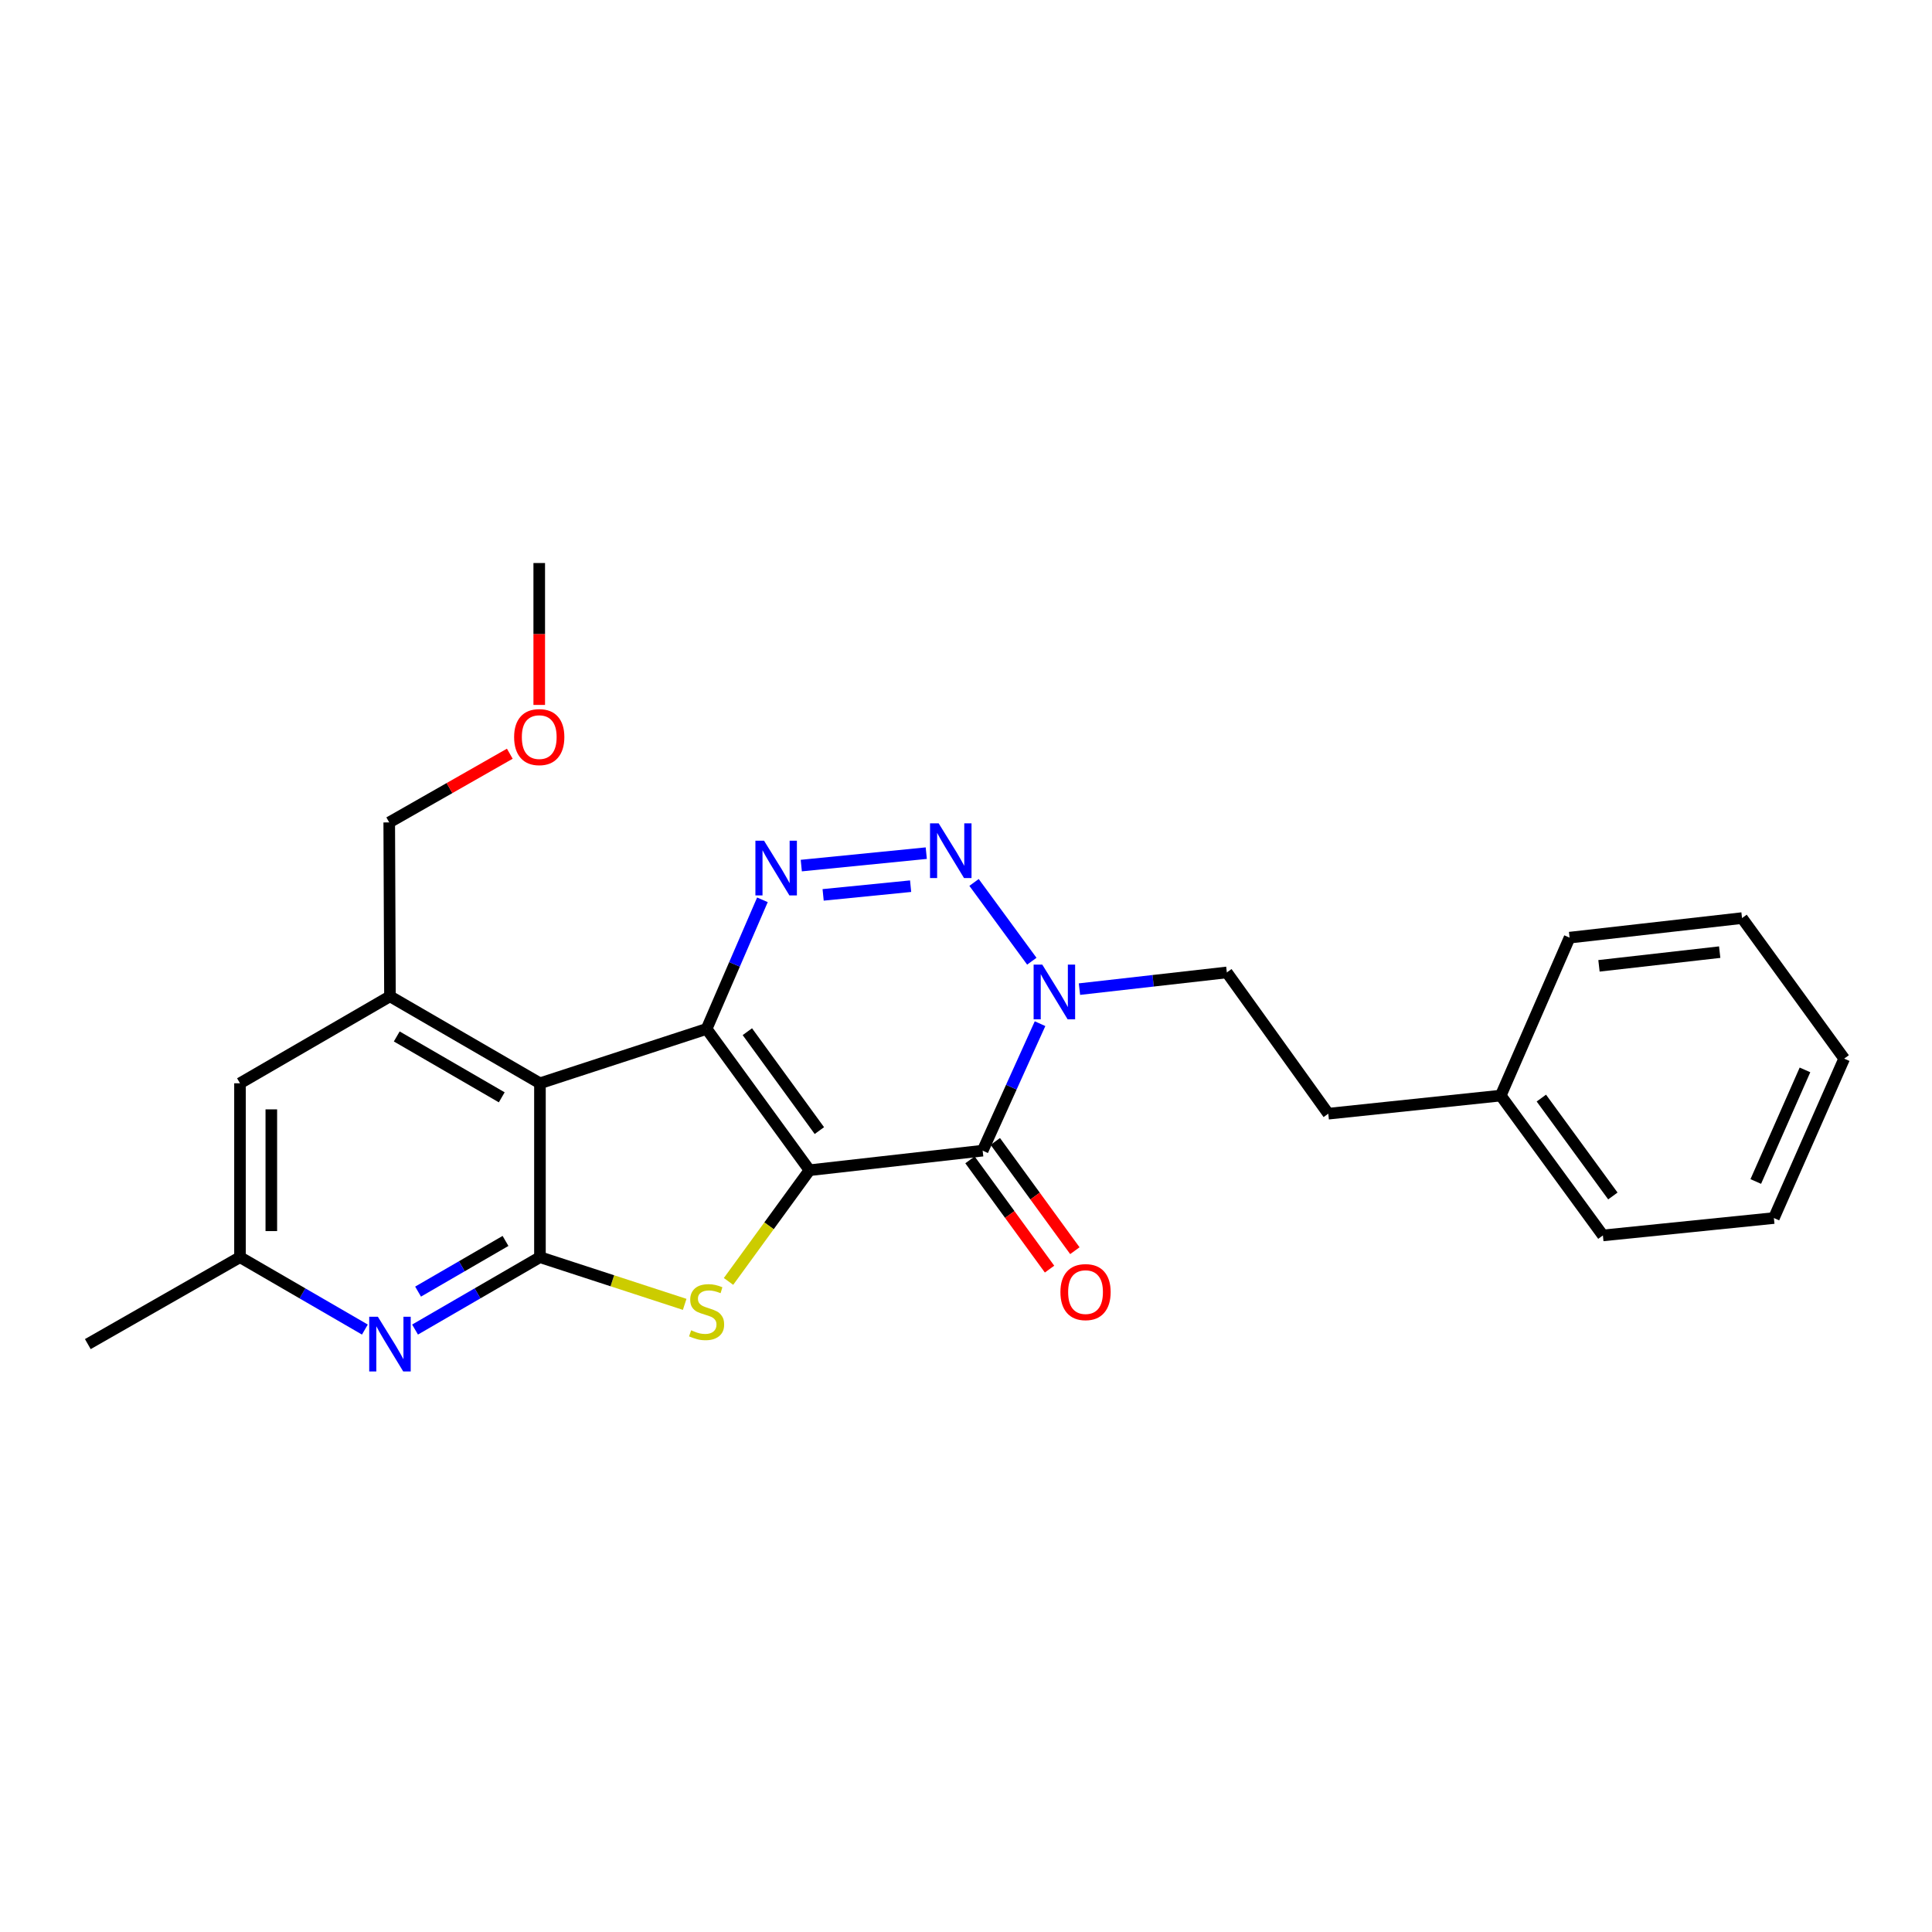 <?xml version='1.0' encoding='iso-8859-1'?>
<svg version='1.1' baseProfile='full'
              xmlns='http://www.w3.org/2000/svg'
                      xmlns:rdkit='http://www.rdkit.org/xml'
                      xmlns:xlink='http://www.w3.org/1999/xlink'
                  xml:space='preserve'
width='1000px' height='1000px' viewBox='0 0 1000 1000'>
<!-- END OF HEADER -->
<rect style='opacity:1.0;fill:#FFFFFF;stroke:none' width='1000' height='1000' x='0' y='0'> </rect>
<path class='bond-0' d='M 418.99,605.707 L 365.737,532.569' style='fill:none;fill-rule:evenodd;stroke:#000000;stroke-width:6px;stroke-linecap:butt;stroke-linejoin:miter;stroke-opacity:1' />
<path class='bond-0' d='M 424.108,585.194 L 386.831,533.998' style='fill:none;fill-rule:evenodd;stroke:#000000;stroke-width:6px;stroke-linecap:butt;stroke-linejoin:miter;stroke-opacity:1' />
<path class='bond-1' d='M 418.99,605.707 L 508.619,595.575' style='fill:none;fill-rule:evenodd;stroke:#000000;stroke-width:6px;stroke-linecap:butt;stroke-linejoin:miter;stroke-opacity:1' />
<path class='bond-3' d='M 418.99,605.707 L 398.035,634.484' style='fill:none;fill-rule:evenodd;stroke:#000000;stroke-width:6px;stroke-linecap:butt;stroke-linejoin:miter;stroke-opacity:1' />
<path class='bond-3' d='M 398.035,634.484 L 377.079,663.262' style='fill:none;fill-rule:evenodd;stroke:#CCCC00;stroke-width:6px;stroke-linecap:butt;stroke-linejoin:miter;stroke-opacity:1' />
<path class='bond-2' d='M 365.737,532.569 L 279.477,560.704' style='fill:none;fill-rule:evenodd;stroke:#000000;stroke-width:6px;stroke-linecap:butt;stroke-linejoin:miter;stroke-opacity:1' />
<path class='bond-4' d='M 365.737,532.569 L 380.185,499.157' style='fill:none;fill-rule:evenodd;stroke:#000000;stroke-width:6px;stroke-linecap:butt;stroke-linejoin:miter;stroke-opacity:1' />
<path class='bond-4' d='M 380.185,499.157 L 394.632,465.744' style='fill:none;fill-rule:evenodd;stroke:#0000FF;stroke-width:6px;stroke-linecap:butt;stroke-linejoin:miter;stroke-opacity:1' />
<path class='bond-7' d='M 508.619,595.575 L 523.471,562.714' style='fill:none;fill-rule:evenodd;stroke:#000000;stroke-width:6px;stroke-linecap:butt;stroke-linejoin:miter;stroke-opacity:1' />
<path class='bond-7' d='M 523.471,562.714 L 538.323,529.853' style='fill:none;fill-rule:evenodd;stroke:#0000FF;stroke-width:6px;stroke-linecap:butt;stroke-linejoin:miter;stroke-opacity:1' />
<path class='bond-10' d='M 502.067,600.347 L 522.656,628.621' style='fill:none;fill-rule:evenodd;stroke:#000000;stroke-width:6px;stroke-linecap:butt;stroke-linejoin:miter;stroke-opacity:1' />
<path class='bond-10' d='M 522.656,628.621 L 543.245,656.894' style='fill:none;fill-rule:evenodd;stroke:#FF0000;stroke-width:6px;stroke-linecap:butt;stroke-linejoin:miter;stroke-opacity:1' />
<path class='bond-10' d='M 515.171,590.804 L 535.76,619.078' style='fill:none;fill-rule:evenodd;stroke:#000000;stroke-width:6px;stroke-linecap:butt;stroke-linejoin:miter;stroke-opacity:1' />
<path class='bond-10' d='M 535.76,619.078 L 556.349,647.352' style='fill:none;fill-rule:evenodd;stroke:#FF0000;stroke-width:6px;stroke-linecap:butt;stroke-linejoin:miter;stroke-opacity:1' />
<path class='bond-9' d='M 279.477,560.704 L 201.845,515.692' style='fill:none;fill-rule:evenodd;stroke:#000000;stroke-width:6px;stroke-linecap:butt;stroke-linejoin:miter;stroke-opacity:1' />
<path class='bond-9' d='M 259.701,567.976 L 205.358,536.467' style='fill:none;fill-rule:evenodd;stroke:#000000;stroke-width:6px;stroke-linecap:butt;stroke-linejoin:miter;stroke-opacity:1' />
<path class='bond-25' d='M 279.477,560.704 L 279.477,650.711' style='fill:none;fill-rule:evenodd;stroke:#000000;stroke-width:6px;stroke-linecap:butt;stroke-linejoin:miter;stroke-opacity:1' />
<path class='bond-5' d='M 354.389,675.136 L 316.933,662.923' style='fill:none;fill-rule:evenodd;stroke:#CCCC00;stroke-width:6px;stroke-linecap:butt;stroke-linejoin:miter;stroke-opacity:1' />
<path class='bond-5' d='M 316.933,662.923 L 279.477,650.711' style='fill:none;fill-rule:evenodd;stroke:#000000;stroke-width:6px;stroke-linecap:butt;stroke-linejoin:miter;stroke-opacity:1' />
<path class='bond-26' d='M 414.746,448.023 L 479.436,441.59' style='fill:none;fill-rule:evenodd;stroke:#0000FF;stroke-width:6px;stroke-linecap:butt;stroke-linejoin:miter;stroke-opacity:1' />
<path class='bond-26' d='M 426.053,463.189 L 471.336,458.686' style='fill:none;fill-rule:evenodd;stroke:#0000FF;stroke-width:6px;stroke-linecap:butt;stroke-linejoin:miter;stroke-opacity:1' />
<path class='bond-8' d='M 279.477,650.711 L 247.153,669.445' style='fill:none;fill-rule:evenodd;stroke:#000000;stroke-width:6px;stroke-linecap:butt;stroke-linejoin:miter;stroke-opacity:1' />
<path class='bond-8' d='M 247.153,669.445 L 214.828,688.18' style='fill:none;fill-rule:evenodd;stroke:#0000FF;stroke-width:6px;stroke-linecap:butt;stroke-linejoin:miter;stroke-opacity:1' />
<path class='bond-8' d='M 261.651,642.306 L 239.024,655.42' style='fill:none;fill-rule:evenodd;stroke:#000000;stroke-width:6px;stroke-linecap:butt;stroke-linejoin:miter;stroke-opacity:1' />
<path class='bond-8' d='M 239.024,655.42 L 216.397,668.534' style='fill:none;fill-rule:evenodd;stroke:#0000FF;stroke-width:6px;stroke-linecap:butt;stroke-linejoin:miter;stroke-opacity:1' />
<path class='bond-6' d='M 504.168,456.755 L 534.068,497.523' style='fill:none;fill-rule:evenodd;stroke:#0000FF;stroke-width:6px;stroke-linecap:butt;stroke-linejoin:miter;stroke-opacity:1' />
<path class='bond-13' d='M 558.728,511.969 L 596.869,507.647' style='fill:none;fill-rule:evenodd;stroke:#0000FF;stroke-width:6px;stroke-linecap:butt;stroke-linejoin:miter;stroke-opacity:1' />
<path class='bond-13' d='M 596.869,507.647 L 635.01,503.326' style='fill:none;fill-rule:evenodd;stroke:#000000;stroke-width:6px;stroke-linecap:butt;stroke-linejoin:miter;stroke-opacity:1' />
<path class='bond-12' d='M 188.862,688.179 L 156.542,669.445' style='fill:none;fill-rule:evenodd;stroke:#0000FF;stroke-width:6px;stroke-linecap:butt;stroke-linejoin:miter;stroke-opacity:1' />
<path class='bond-12' d='M 156.542,669.445 L 124.222,650.711' style='fill:none;fill-rule:evenodd;stroke:#000000;stroke-width:6px;stroke-linecap:butt;stroke-linejoin:miter;stroke-opacity:1' />
<path class='bond-11' d='M 201.845,515.692 L 124.222,560.704' style='fill:none;fill-rule:evenodd;stroke:#000000;stroke-width:6px;stroke-linecap:butt;stroke-linejoin:miter;stroke-opacity:1' />
<path class='bond-15' d='M 201.845,515.692 L 201.467,425.685' style='fill:none;fill-rule:evenodd;stroke:#000000;stroke-width:6px;stroke-linecap:butt;stroke-linejoin:miter;stroke-opacity:1' />
<path class='bond-27' d='M 124.222,560.704 L 124.222,650.711' style='fill:none;fill-rule:evenodd;stroke:#000000;stroke-width:6px;stroke-linecap:butt;stroke-linejoin:miter;stroke-opacity:1' />
<path class='bond-27' d='M 140.433,574.205 L 140.433,637.21' style='fill:none;fill-rule:evenodd;stroke:#000000;stroke-width:6px;stroke-linecap:butt;stroke-linejoin:miter;stroke-opacity:1' />
<path class='bond-18' d='M 124.222,650.711 L 45.455,695.705' style='fill:none;fill-rule:evenodd;stroke:#000000;stroke-width:6px;stroke-linecap:butt;stroke-linejoin:miter;stroke-opacity:1' />
<path class='bond-14' d='M 635.01,503.326 L 687.515,576.447' style='fill:none;fill-rule:evenodd;stroke:#000000;stroke-width:6px;stroke-linecap:butt;stroke-linejoin:miter;stroke-opacity:1' />
<path class='bond-16' d='M 687.515,576.447 L 776.775,567.071' style='fill:none;fill-rule:evenodd;stroke:#000000;stroke-width:6px;stroke-linecap:butt;stroke-linejoin:miter;stroke-opacity:1' />
<path class='bond-17' d='M 201.467,425.685 L 232.67,407.902' style='fill:none;fill-rule:evenodd;stroke:#000000;stroke-width:6px;stroke-linecap:butt;stroke-linejoin:miter;stroke-opacity:1' />
<path class='bond-17' d='M 232.67,407.902 L 263.874,390.12' style='fill:none;fill-rule:evenodd;stroke:#FF0000;stroke-width:6px;stroke-linecap:butt;stroke-linejoin:miter;stroke-opacity:1' />
<path class='bond-19' d='M 776.775,567.071 L 829.658,639.453' style='fill:none;fill-rule:evenodd;stroke:#000000;stroke-width:6px;stroke-linecap:butt;stroke-linejoin:miter;stroke-opacity:1' />
<path class='bond-19' d='M 797.797,568.365 L 834.815,619.032' style='fill:none;fill-rule:evenodd;stroke:#000000;stroke-width:6px;stroke-linecap:butt;stroke-linejoin:miter;stroke-opacity:1' />
<path class='bond-20' d='M 776.775,567.071 L 812.412,485.323' style='fill:none;fill-rule:evenodd;stroke:#000000;stroke-width:6px;stroke-linecap:butt;stroke-linejoin:miter;stroke-opacity:1' />
<path class='bond-21' d='M 279.108,364.868 L 279.108,328.145' style='fill:none;fill-rule:evenodd;stroke:#FF0000;stroke-width:6px;stroke-linecap:butt;stroke-linejoin:miter;stroke-opacity:1' />
<path class='bond-21' d='M 279.108,328.145 L 279.108,291.422' style='fill:none;fill-rule:evenodd;stroke:#000000;stroke-width:6px;stroke-linecap:butt;stroke-linejoin:miter;stroke-opacity:1' />
<path class='bond-23' d='M 829.658,639.453 L 918.161,630.456' style='fill:none;fill-rule:evenodd;stroke:#000000;stroke-width:6px;stroke-linecap:butt;stroke-linejoin:miter;stroke-opacity:1' />
<path class='bond-22' d='M 812.412,485.323 L 901.671,475.2' style='fill:none;fill-rule:evenodd;stroke:#000000;stroke-width:6px;stroke-linecap:butt;stroke-linejoin:miter;stroke-opacity:1' />
<path class='bond-22' d='M 827.627,499.912 L 890.109,492.826' style='fill:none;fill-rule:evenodd;stroke:#000000;stroke-width:6px;stroke-linecap:butt;stroke-linejoin:miter;stroke-opacity:1' />
<path class='bond-24' d='M 901.671,475.2 L 954.545,547.942' style='fill:none;fill-rule:evenodd;stroke:#000000;stroke-width:6px;stroke-linecap:butt;stroke-linejoin:miter;stroke-opacity:1' />
<path class='bond-28' d='M 918.161,630.456 L 954.545,547.942' style='fill:none;fill-rule:evenodd;stroke:#000000;stroke-width:6px;stroke-linecap:butt;stroke-linejoin:miter;stroke-opacity:1' />
<path class='bond-28' d='M 908.786,611.538 L 934.255,553.779' style='fill:none;fill-rule:evenodd;stroke:#000000;stroke-width:6px;stroke-linecap:butt;stroke-linejoin:miter;stroke-opacity:1' />
<path  class='atom-4' d='M 357.737 688.557
Q 358.057 688.677, 359.377 689.237
Q 360.697 689.797, 362.137 690.157
Q 363.617 690.477, 365.057 690.477
Q 367.737 690.477, 369.297 689.197
Q 370.857 687.877, 370.857 685.597
Q 370.857 684.037, 370.057 683.077
Q 369.297 682.117, 368.097 681.597
Q 366.897 681.077, 364.897 680.477
Q 362.377 679.717, 360.857 678.997
Q 359.377 678.277, 358.297 676.757
Q 357.257 675.237, 357.257 672.677
Q 357.257 669.117, 359.657 666.917
Q 362.097 664.717, 366.897 664.717
Q 370.177 664.717, 373.897 666.277
L 372.977 669.357
Q 369.577 667.957, 367.017 667.957
Q 364.257 667.957, 362.737 669.117
Q 361.217 670.237, 361.257 672.197
Q 361.257 673.717, 362.017 674.637
Q 362.817 675.557, 363.937 676.077
Q 365.097 676.597, 367.017 677.197
Q 369.577 677.997, 371.097 678.797
Q 372.617 679.597, 373.697 681.237
Q 374.817 682.837, 374.817 685.597
Q 374.817 689.517, 372.177 691.637
Q 369.577 693.717, 365.217 693.717
Q 362.697 693.717, 360.777 693.157
Q 358.897 692.637, 356.657 691.717
L 357.737 688.557
' fill='#CCCC00'/>
<path  class='atom-5' d='M 395.475 435.157
L 404.755 450.157
Q 405.675 451.637, 407.155 454.317
Q 408.635 456.997, 408.715 457.157
L 408.715 435.157
L 412.475 435.157
L 412.475 463.477
L 408.595 463.477
L 398.635 447.077
Q 397.475 445.157, 396.235 442.957
Q 395.035 440.757, 394.675 440.077
L 394.675 463.477
L 390.995 463.477
L 390.995 435.157
L 395.475 435.157
' fill='#0000FF'/>
<path  class='atom-7' d='M 485.86 426.169
L 495.14 441.169
Q 496.06 442.649, 497.54 445.329
Q 499.02 448.009, 499.1 448.169
L 499.1 426.169
L 502.86 426.169
L 502.86 454.489
L 498.98 454.489
L 489.02 438.089
Q 487.86 436.169, 486.62 433.969
Q 485.42 431.769, 485.06 431.089
L 485.06 454.489
L 481.38 454.489
L 481.38 426.169
L 485.86 426.169
' fill='#0000FF'/>
<path  class='atom-8' d='M 539.482 499.28
L 548.762 514.28
Q 549.682 515.76, 551.162 518.44
Q 552.642 521.12, 552.722 521.28
L 552.722 499.28
L 556.482 499.28
L 556.482 527.6
L 552.602 527.6
L 542.642 511.2
Q 541.482 509.28, 540.242 507.08
Q 539.042 504.88, 538.682 504.2
L 538.682 527.6
L 535.002 527.6
L 535.002 499.28
L 539.482 499.28
' fill='#0000FF'/>
<path  class='atom-9' d='M 195.585 681.545
L 204.865 696.545
Q 205.785 698.025, 207.265 700.705
Q 208.745 703.385, 208.825 703.545
L 208.825 681.545
L 212.585 681.545
L 212.585 709.865
L 208.705 709.865
L 198.745 693.465
Q 197.585 691.545, 196.345 689.345
Q 195.145 687.145, 194.785 686.465
L 194.785 709.865
L 191.105 709.865
L 191.105 681.545
L 195.585 681.545
' fill='#0000FF'/>
<path  class='atom-11' d='M 548.872 668.785
Q 548.872 661.985, 552.232 658.185
Q 555.592 654.385, 561.872 654.385
Q 568.152 654.385, 571.512 658.185
Q 574.872 661.985, 574.872 668.785
Q 574.872 675.665, 571.472 679.585
Q 568.072 683.465, 561.872 683.465
Q 555.632 683.465, 552.232 679.585
Q 548.872 675.705, 548.872 668.785
M 561.872 680.265
Q 566.192 680.265, 568.512 677.385
Q 570.872 674.465, 570.872 668.785
Q 570.872 663.225, 568.512 660.425
Q 566.192 657.585, 561.872 657.585
Q 557.552 657.585, 555.192 660.385
Q 552.872 663.185, 552.872 668.785
Q 552.872 674.505, 555.192 677.385
Q 557.552 680.265, 561.872 680.265
' fill='#FF0000'/>
<path  class='atom-18' d='M 266.108 381.518
Q 266.108 374.718, 269.468 370.918
Q 272.828 367.118, 279.108 367.118
Q 285.388 367.118, 288.748 370.918
Q 292.108 374.718, 292.108 381.518
Q 292.108 388.398, 288.708 392.318
Q 285.308 396.198, 279.108 396.198
Q 272.868 396.198, 269.468 392.318
Q 266.108 388.438, 266.108 381.518
M 279.108 392.998
Q 283.428 392.998, 285.748 390.118
Q 288.108 387.198, 288.108 381.518
Q 288.108 375.958, 285.748 373.158
Q 283.428 370.318, 279.108 370.318
Q 274.788 370.318, 272.428 373.118
Q 270.108 375.918, 270.108 381.518
Q 270.108 387.238, 272.428 390.118
Q 274.788 392.998, 279.108 392.998
' fill='#FF0000'/>
</svg>
